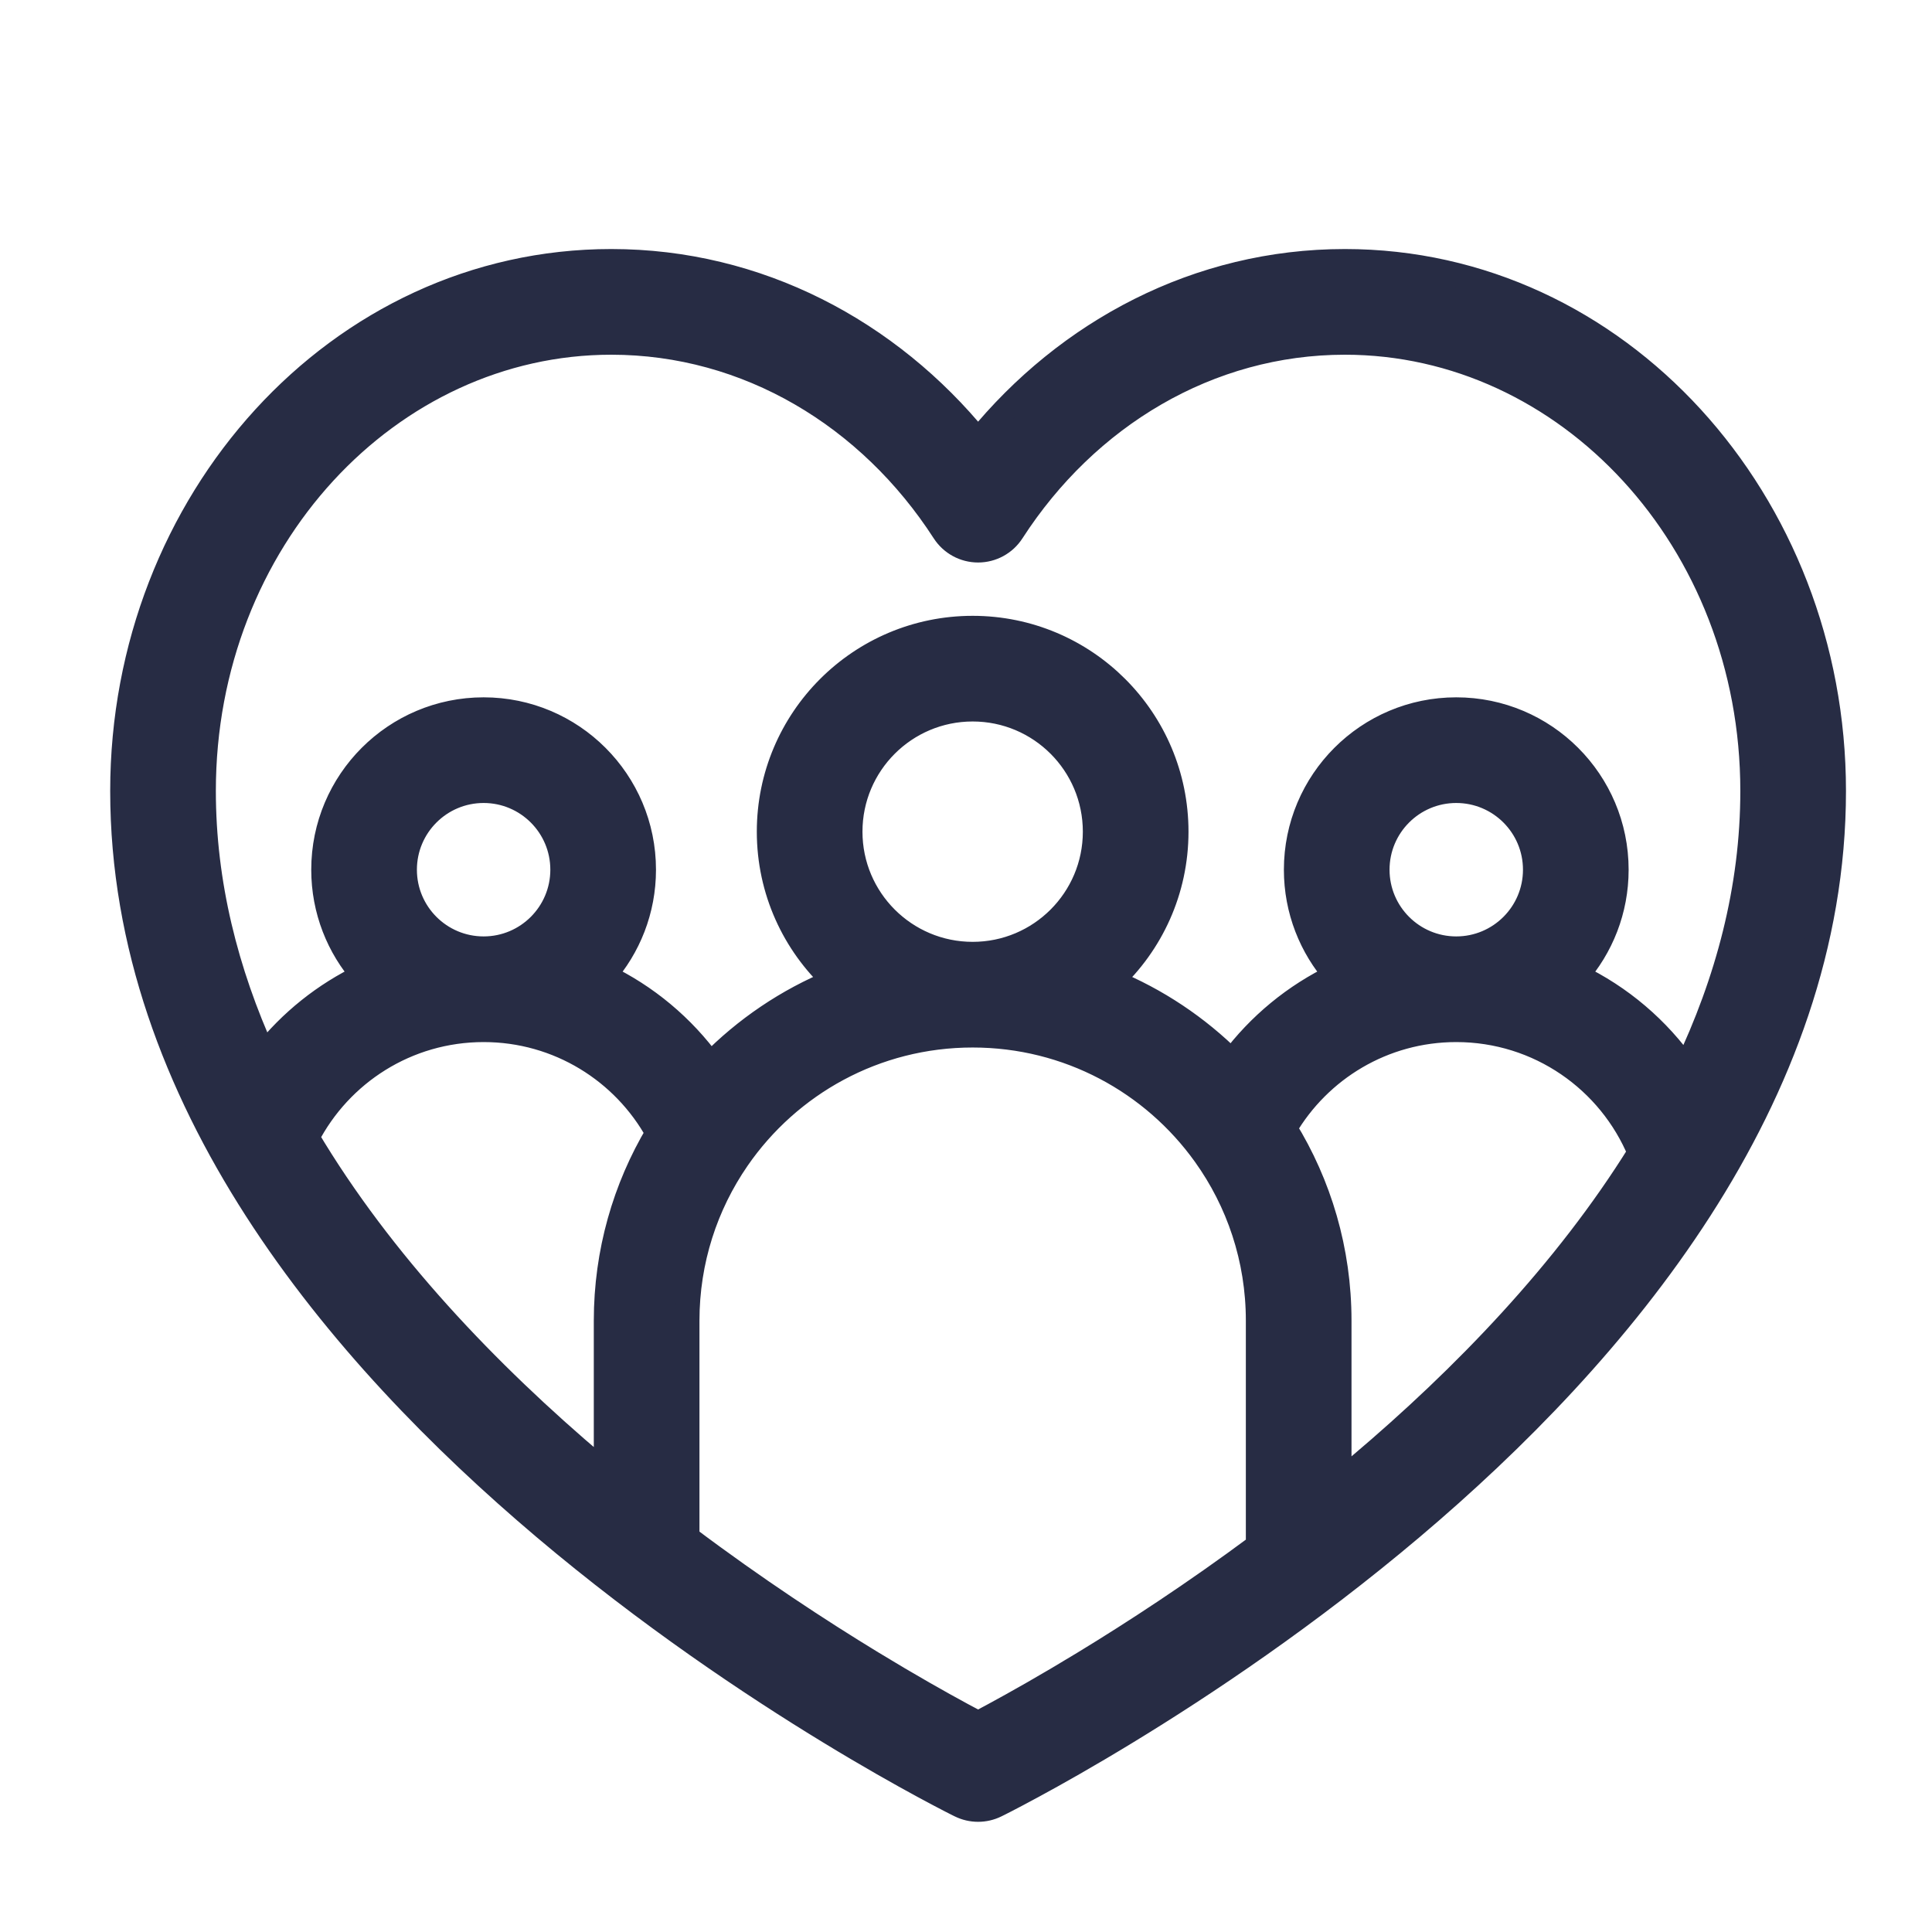 <svg width="80" height="80" viewBox="0 0 80 80" fill="none" xmlns="http://www.w3.org/2000/svg">
<g clip-path="url(#clip0_1333_38)">
<path fill-rule="evenodd" clip-rule="evenodd" d="M25.313 14.188C16.128 14.188 8.438 22.357 8.438 32.75C8.438 36.584 9.37 40.243 10.931 43.682C12.026 42.296 13.432 41.167 15.043 40.398C14.013 39.228 13.388 37.694 13.388 36.013C13.388 32.347 16.36 29.375 20.026 29.375C23.691 29.375 26.663 32.347 26.663 36.013C26.663 37.694 26.038 39.228 25.008 40.398C26.768 41.237 28.282 42.508 29.415 44.071C30.856 42.597 32.596 41.415 34.536 40.622C32.877 39.081 31.838 36.881 31.838 34.438C31.838 29.778 35.616 26 40.276 26C44.935 26 48.713 29.778 48.713 34.438C48.713 36.881 47.675 39.081 46.015 40.622C47.898 41.392 49.592 42.528 51.007 43.941C52.129 42.437 53.608 41.214 55.318 40.398C54.288 39.228 53.663 37.694 53.663 36.013C53.663 32.347 56.635 29.375 60.3 29.375C63.966 29.375 66.938 32.347 66.938 36.013C66.938 37.694 66.313 39.228 65.283 40.398C67.106 41.267 68.665 42.599 69.81 44.24C71.527 40.641 72.563 36.793 72.563 32.75C72.563 22.357 64.873 14.188 55.688 14.188C50.048 14.188 45.004 17.239 41.918 22.019C41.608 22.501 41.074 22.792 40.501 22.792C39.927 22.792 39.394 22.501 39.083 22.019C35.997 17.239 30.953 14.188 25.313 14.188ZM67.894 47.729C66.662 44.745 63.724 42.65 60.3 42.65C57.278 42.65 54.634 44.283 53.208 46.72C54.638 49.037 55.463 51.768 55.463 54.688V61.372C55.737 61.147 56.012 60.918 56.286 60.686C60.621 57.021 64.839 52.649 67.894 47.729ZM52.088 64.007V54.688C52.088 52.121 51.272 49.751 49.884 47.815C47.738 44.82 44.234 42.875 40.276 42.875C36.241 42.875 32.679 44.896 30.545 47.988C29.232 49.891 28.463 52.197 28.463 54.688V63.671C31.276 65.786 33.939 67.527 36.105 68.846C37.66 69.793 38.953 70.519 39.854 71.007C40.1 71.141 40.316 71.256 40.501 71.353C40.685 71.256 40.901 71.141 41.147 71.007C42.048 70.519 43.341 69.793 44.896 68.846C46.946 67.598 49.442 65.971 52.088 64.007ZM39.756 74.764L39.747 74.76L39.725 74.749L39.646 74.71C39.578 74.675 39.478 74.625 39.349 74.559C39.092 74.426 38.719 74.231 38.247 73.975C37.302 73.464 35.959 72.709 34.349 71.728C31.134 69.77 26.839 66.901 22.536 63.263C14.017 56.06 5.063 45.502 5.063 32.75C5.063 20.776 13.994 10.812 25.313 10.812C31.395 10.812 36.812 13.711 40.501 18.238C44.19 13.711 49.606 10.812 55.688 10.812C67.007 10.812 75.938 20.776 75.938 32.75C75.938 45.502 66.984 56.06 58.465 63.263C54.162 66.901 49.867 69.77 46.652 71.728C45.042 72.709 43.699 73.464 42.754 73.975C42.282 74.231 41.909 74.426 41.652 74.559C41.523 74.625 41.423 74.675 41.355 74.71L41.275 74.749L41.254 74.76L41.247 74.763L39.756 74.764ZM39.756 74.764C40.225 74.995 40.775 74.995 41.244 74.765L39.756 74.764ZM25.088 60.999V54.688C25.088 51.848 25.869 49.187 27.227 46.911C25.829 44.369 23.127 42.65 20.026 42.65C16.849 42.65 14.09 44.454 12.724 47.099C15.804 52.276 20.196 56.865 24.715 60.686C24.839 60.791 24.964 60.895 25.088 60.999ZM60.3 39.275C62.102 39.275 63.563 37.814 63.563 36.013C63.563 34.211 62.102 32.75 60.3 32.75C58.499 32.75 57.038 34.211 57.038 36.013C57.038 37.814 58.499 39.275 60.3 39.275ZM40.276 39.5C43.072 39.5 45.338 37.233 45.338 34.438C45.338 31.642 43.072 29.375 40.276 29.375C37.48 29.375 35.213 31.642 35.213 34.438C35.213 37.233 37.48 39.5 40.276 39.5ZM20.026 39.275C21.827 39.275 23.288 37.814 23.288 36.013C23.288 34.211 21.827 32.75 20.026 32.75C18.224 32.75 16.763 34.211 16.763 36.013C16.763 37.814 18.224 39.275 20.026 39.275Z" fill="#272C44"/>
<path d="M39.756 74.764L39.747 74.76L39.725 74.749L39.646 74.71C39.578 74.675 39.478 74.625 39.349 74.559C39.092 74.426 38.719 74.231 38.247 73.975C37.302 73.464 35.959 72.709 34.349 71.728C31.134 69.77 26.839 66.901 22.536 63.263C14.017 56.06 5.063 45.502 5.063 32.75C5.063 20.776 13.994 10.812 25.313 10.812C31.395 10.812 36.812 13.711 40.501 18.238C44.19 13.711 49.606 10.812 55.688 10.812C67.007 10.812 75.938 20.776 75.938 32.75C75.938 45.502 66.984 56.06 58.465 63.263C54.162 66.901 49.867 69.77 46.652 71.728C45.042 72.709 43.699 73.464 42.754 73.975C42.282 74.231 41.909 74.426 41.652 74.559C41.523 74.625 41.423 74.675 41.355 74.71L41.275 74.749L41.254 74.76L41.247 74.763L39.756 74.764ZM39.756 74.764C40.225 74.995 40.775 74.995 41.244 74.765L39.756 74.764ZM8.438 32.75C8.438 22.357 16.128 14.188 25.313 14.188C30.953 14.188 35.997 17.239 39.083 22.019C39.394 22.501 39.927 22.792 40.501 22.792C41.074 22.792 41.608 22.501 41.918 22.019C45.004 17.239 50.048 14.188 55.688 14.188C64.873 14.188 72.563 22.357 72.563 32.75C72.563 36.793 71.527 40.641 69.81 44.24C68.665 42.599 67.106 41.267 65.283 40.398C66.313 39.228 66.938 37.694 66.938 36.013C66.938 32.347 63.966 29.375 60.3 29.375C56.635 29.375 53.663 32.347 53.663 36.013C53.663 37.694 54.288 39.228 55.318 40.398C53.608 41.214 52.129 42.437 51.007 43.941C49.592 42.528 47.898 41.392 46.015 40.622C47.675 39.081 48.713 36.881 48.713 34.438C48.713 29.778 44.935 26 40.276 26C35.616 26 31.838 29.778 31.838 34.438C31.838 36.881 32.877 39.081 34.536 40.622C32.596 41.415 30.856 42.597 29.415 44.071C28.282 42.508 26.768 41.237 25.008 40.398C26.038 39.228 26.663 37.694 26.663 36.013C26.663 32.347 23.691 29.375 20.026 29.375C16.36 29.375 13.388 32.347 13.388 36.013C13.388 37.694 14.013 39.228 15.043 40.398C13.432 41.167 12.026 42.296 10.931 43.682C9.37 40.243 8.438 36.584 8.438 32.75ZM60.3 42.65C63.724 42.65 66.662 44.745 67.894 47.729C64.839 52.649 60.621 57.021 56.286 60.686C56.012 60.918 55.737 61.147 55.463 61.372V54.688C55.463 51.768 54.638 49.037 53.208 46.72C54.634 44.283 57.278 42.65 60.3 42.65ZM52.088 54.688V64.007C49.442 65.971 46.946 67.598 44.896 68.846C43.341 69.793 42.048 70.519 41.147 71.007C40.901 71.141 40.685 71.256 40.501 71.353C40.316 71.256 40.1 71.141 39.854 71.007C38.953 70.519 37.66 69.793 36.105 68.846C33.939 67.527 31.276 65.786 28.463 63.671V54.688C28.463 52.197 29.232 49.891 30.545 47.988C32.679 44.896 36.241 42.875 40.276 42.875C44.234 42.875 47.738 44.82 49.884 47.815C51.272 49.751 52.088 52.121 52.088 54.688ZM25.088 54.688V60.999C24.964 60.895 24.839 60.791 24.715 60.686C20.196 56.865 15.804 52.276 12.724 47.099C14.09 44.454 16.849 42.65 20.026 42.65C23.127 42.65 25.829 44.369 27.227 46.911C25.869 49.187 25.088 51.848 25.088 54.688ZM63.563 36.013C63.563 37.814 62.102 39.275 60.3 39.275C58.499 39.275 57.038 37.814 57.038 36.013C57.038 34.211 58.499 32.75 60.3 32.75C62.102 32.75 63.563 34.211 63.563 36.013ZM45.338 34.438C45.338 37.233 43.072 39.5 40.276 39.5C37.48 39.5 35.213 37.233 35.213 34.438C35.213 31.642 37.48 29.375 40.276 29.375C43.072 29.375 45.338 31.642 45.338 34.438ZM23.288 36.013C23.288 37.814 21.827 39.275 20.026 39.275C18.224 39.275 16.763 37.814 16.763 36.013C16.763 34.211 18.224 32.75 20.026 32.75C21.827 32.75 23.288 34.211 23.288 36.013Z" stroke="#272C44" stroke-linecap="round" stroke-linejoin="round"/>
</g>
<defs>
<clipPath id="clip0_1333_38">
<rect width="80" height="80" fill="white"/>
</clipPath>
</defs>
</svg>
